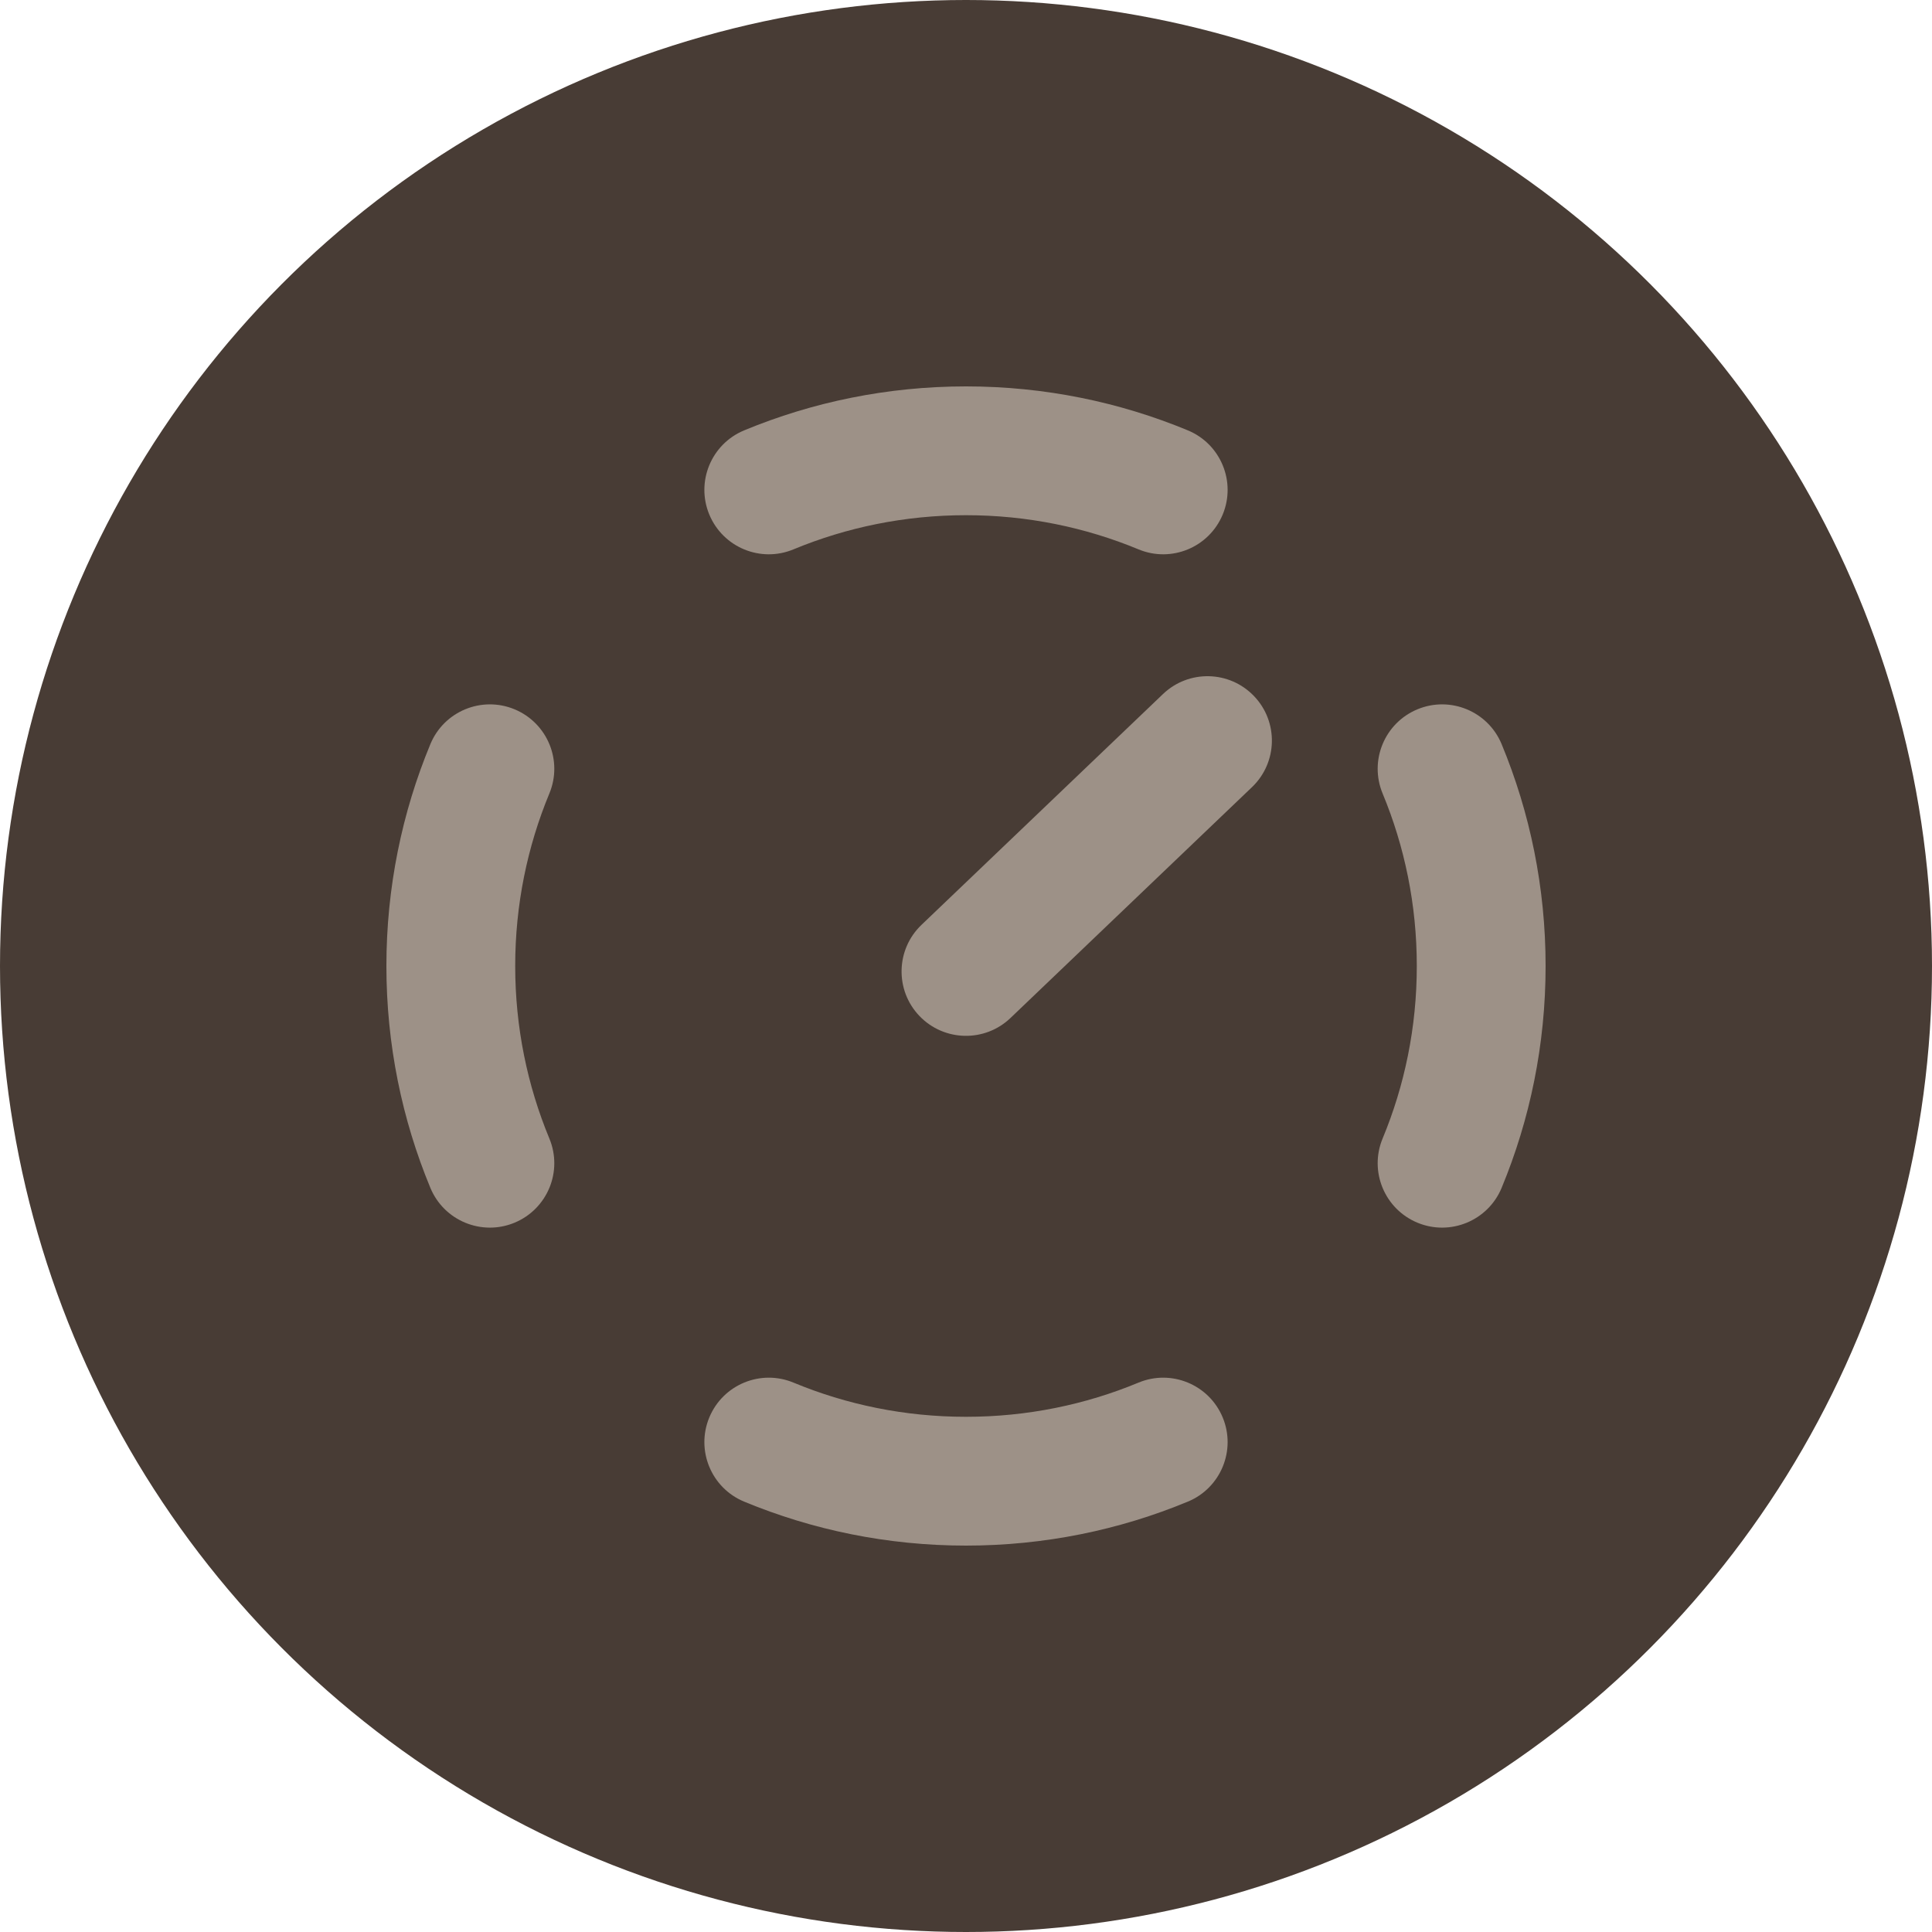<svg width="60" height="60" viewBox="0 0 60 60" fill="none" xmlns="http://www.w3.org/2000/svg">
<circle cx="30" cy="30" r="30" fill="#483C35"/>
<path d="M35.358 42.938C36.379 42.515 37.548 42.999 37.972 44.02C38.395 45.04 37.911 46.211 36.891 46.634C34.766 47.515 32.437 48 30 48C27.563 48 25.234 47.515 23.109 46.634C22.089 46.211 21.605 45.04 22.028 44.02C22.452 42.999 23.621 42.515 24.642 42.938C26.29 43.622 28.098 44 30 44C31.902 44 33.711 43.622 35.358 42.938ZM12 30C12 27.563 12.485 25.234 13.366 23.109C13.789 22.089 14.96 21.605 15.98 22.028C17 22.452 17.485 23.621 17.061 24.642C16.378 26.29 16 28.098 16 30C16 31.902 16.378 33.711 17.061 35.358C17.485 36.379 17 37.548 15.98 37.972C14.96 38.395 13.789 37.911 13.366 36.891C12.485 34.766 12 32.437 12 30ZM44 30C44 28.098 43.622 26.29 42.938 24.642C42.515 23.621 42.999 22.452 44.02 22.028C45.04 21.605 46.211 22.089 46.634 23.109C47.515 25.234 48 27.563 48 30C48 32.437 47.515 34.766 46.634 36.891C46.211 37.911 45.04 38.395 44.02 37.972C42.999 37.548 42.515 36.379 42.938 35.358C43.622 33.711 44 31.902 44 30ZM30 12C32.437 12 34.766 12.485 36.891 13.366C37.911 13.789 38.395 14.96 37.972 15.98C37.548 17 36.379 17.485 35.358 17.061C33.711 16.378 31.902 16 30 16C28.098 16 26.29 16.378 24.642 17.061C23.621 17.485 22.452 17 22.028 15.98C21.605 14.96 22.089 13.789 23.109 13.366C25.234 12.485 27.563 12 30 12Z" fill="#9D9187"/>
<path d="M36.118 21.554C36.916 20.791 38.182 20.82 38.945 21.618C39.709 22.416 39.68 23.682 38.882 24.445L31.381 31.615C30.583 32.378 29.317 32.349 28.553 31.551C27.79 30.753 27.819 29.486 28.617 28.723L36.118 21.554Z" fill="#9D9187"/>
</svg>
